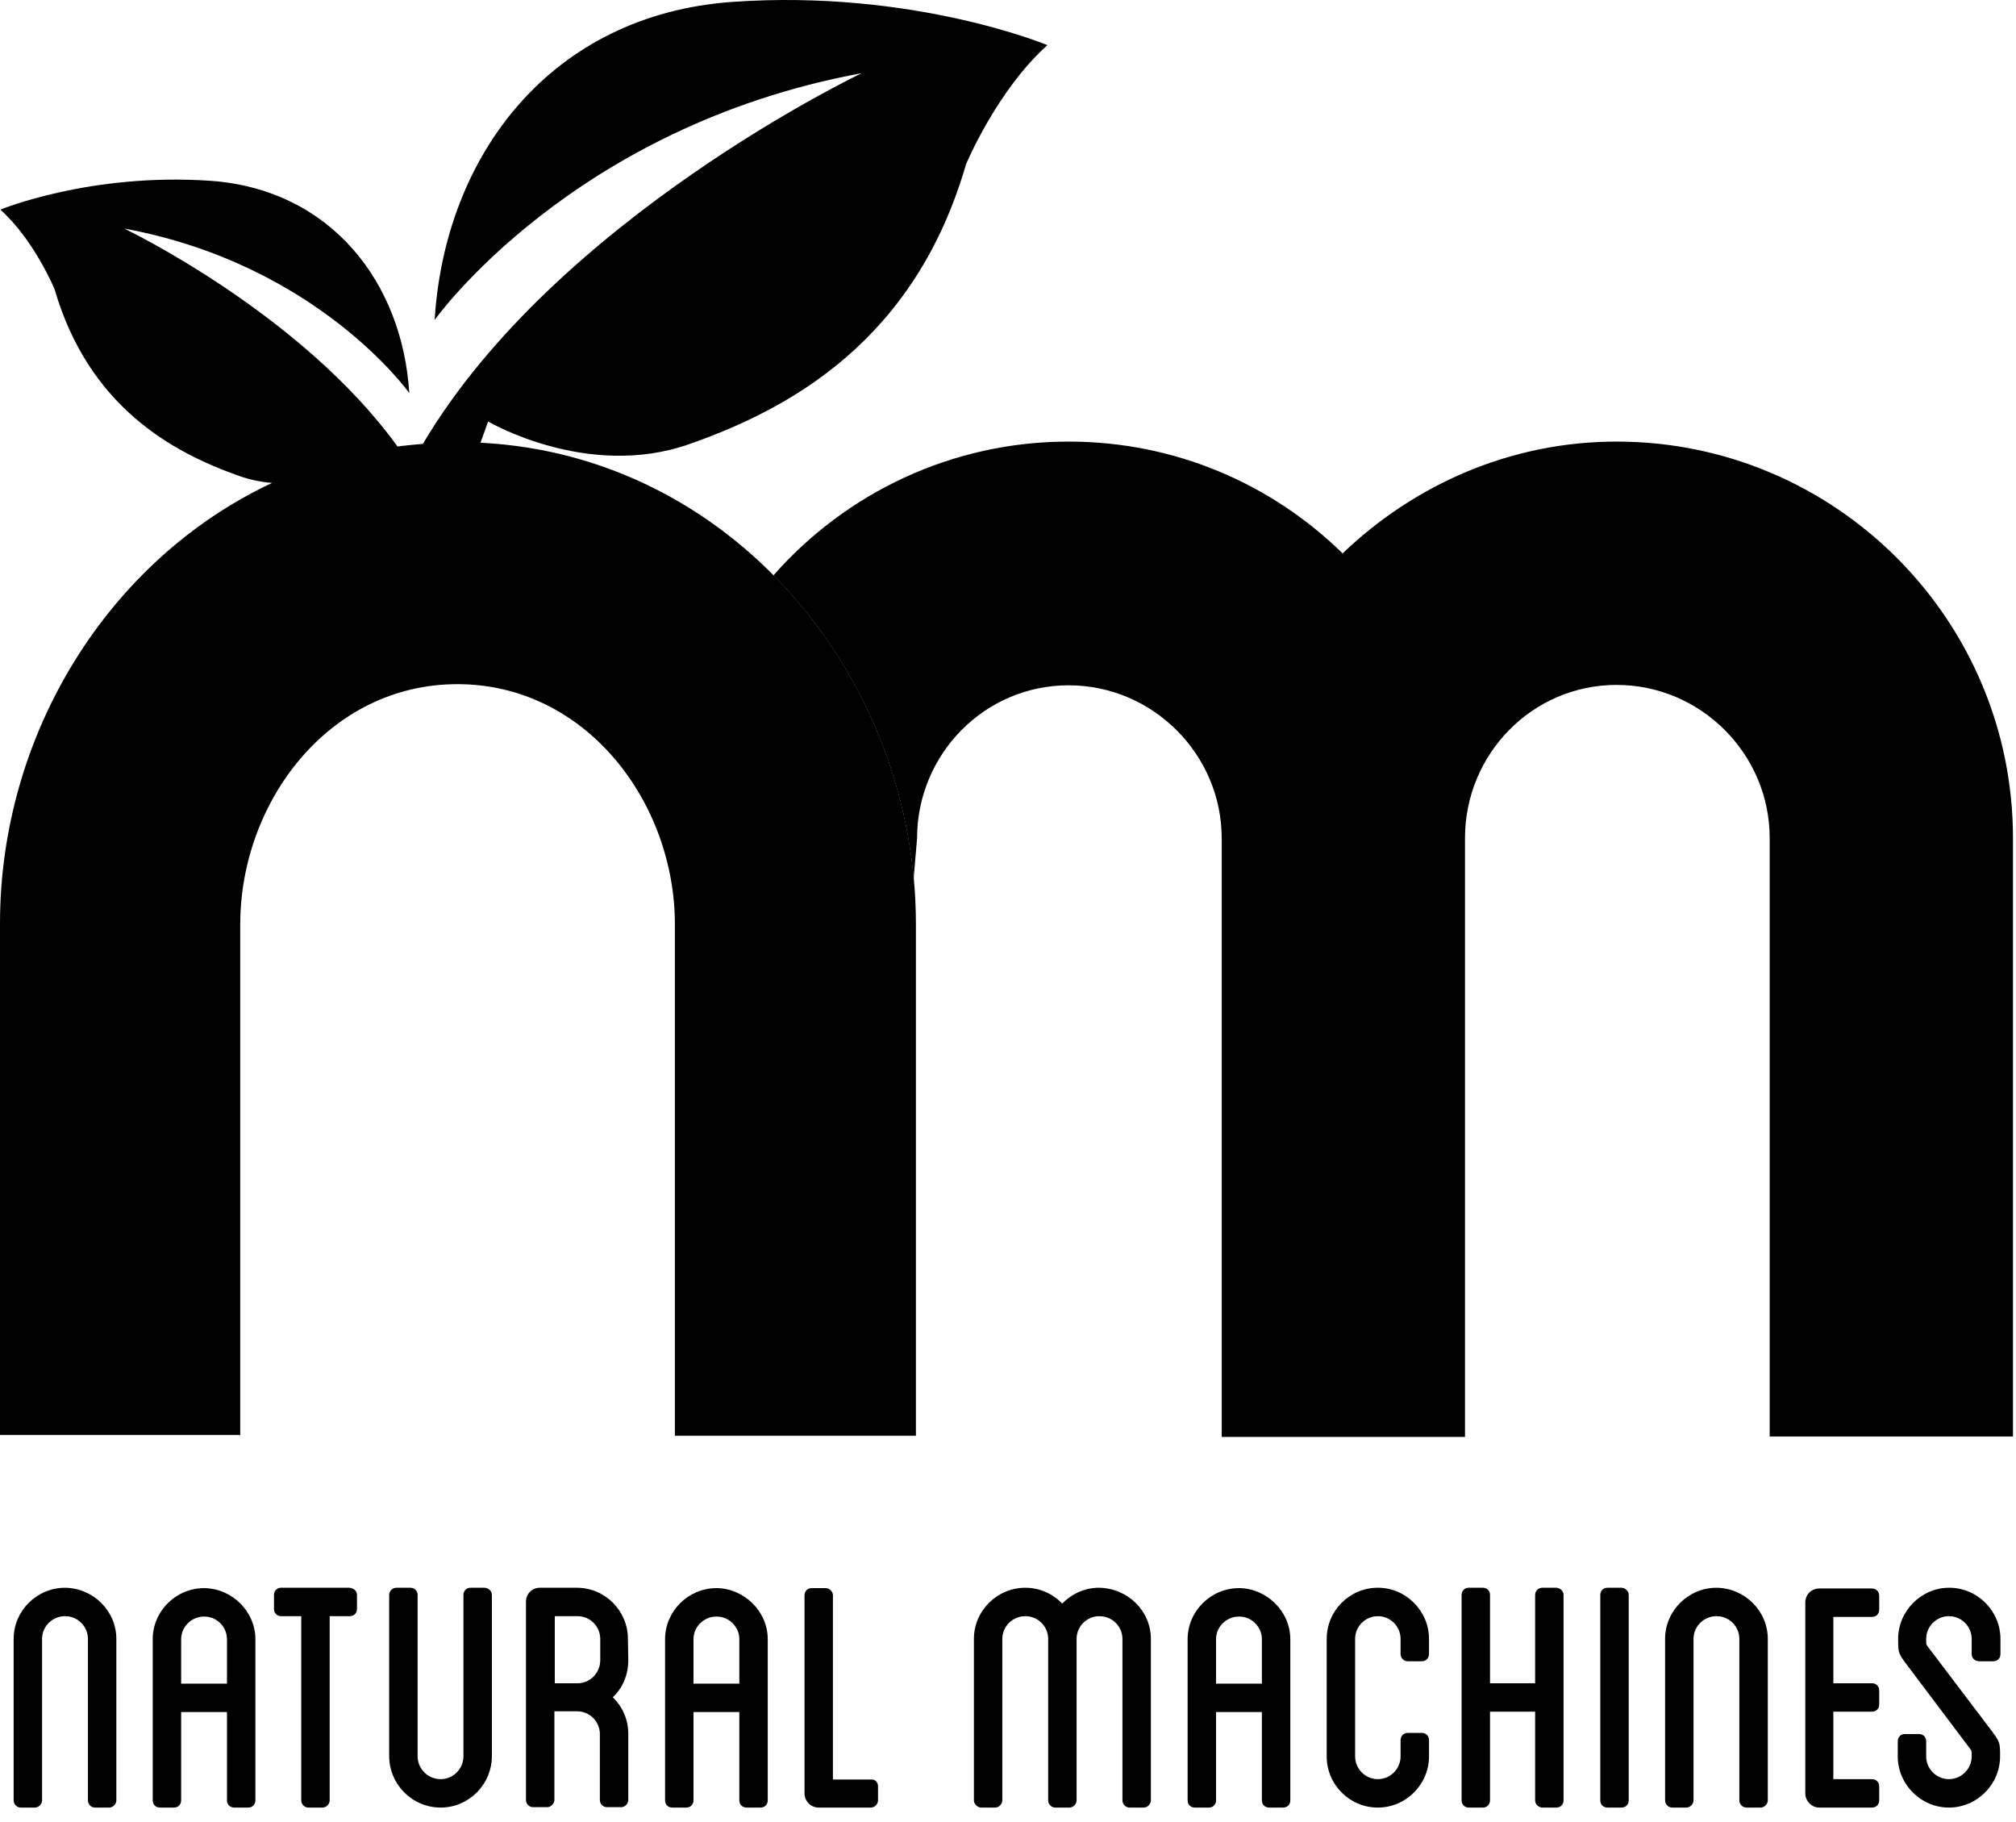 <?xml version="1.0" encoding="UTF-8"?>
<svg width="83px" height="75px" viewBox="0 0 83 75" version="1.1" xmlns="http://www.w3.org/2000/svg" xmlns:xlink="http://www.w3.org/1999/xlink">
    <g id="NM-Desk" stroke="none" stroke-width="1" fill="none" fill-rule="evenodd">
        <g id="4A_NM---Web---Product-page" transform="translate(-678, -85)" fill="#000000">
            <g id="Menu" transform="translate(308, 85)">
                <g id="logo-black" transform="translate(370, 0)">
                    <g>
                        <path d="M17.895,13.169 C17.895,13.169 23.543,5.212 35.478,3.012 C35.478,3.012 22.903,8.988 17.411,18.271 C17.068,18.302 16.709,18.333 16.366,18.38 C12.403,12.888 5.117,9.409 5.117,9.409 C13.09,10.875 16.85,16.18 16.85,16.18 C16.569,11.64 13.636,7.802 8.674,7.443 C3.713,7.1 0.016,8.629 0.016,8.629 C1.42,9.893 2.247,11.905 2.247,11.905 C3.651,16.726 7.068,18.614 9.86,19.597 C10.313,19.753 10.765,19.846 11.202,19.878 C4.478,23.029 3.12030075e-05,30.19 3.12030075e-05,38.022 L3.12030075e-05,59.069 L9.891,59.069 L9.891,38.053 C9.891,33.014 13.542,28.162 18.831,28.162 C24.12,28.162 27.786,33.014 27.786,38.053 L27.786,59.1 L37.709,59.1 L37.709,38.053 C37.709,27.834 30.095,18.739 19.783,18.224 L20.095,17.35 C20.095,17.35 24.182,19.753 28.364,18.286 C32.56,16.82 37.678,13.996 39.768,6.772 C39.768,6.772 41.032,3.73 43.123,1.858 C43.123,1.858 37.584,-0.451 30.142,0.079 C22.7,0.61 18.316,6.367 17.895,13.169 Z" id="Fill-1"></path>
                        <path d="M66.556,18.177 C62.203,18.177 58.24,19.94 55.276,22.779 C52.374,19.94 48.411,18.177 43.996,18.177 C39.175,18.177 34.823,20.299 31.843,23.684 C35.072,26.945 37.178,31.376 37.615,36.166 L37.756,34.512 C37.756,31.048 40.533,28.209 43.996,28.209 C47.46,28.209 50.299,31.048 50.299,34.512 L50.299,59.147 L60.315,59.147 L60.315,34.496 C60.315,31.033 63.093,28.193 66.556,28.193 C70.019,28.193 72.859,31.033 72.859,34.496 L72.859,59.131 L82.875,59.131 L82.875,34.496 C82.875,25.494 75.558,18.177 66.556,18.177" id="Fill-3"></path>
                        <path d="M4.79,67.462 L4.79,74.108 C4.79,74.249 4.665,74.405 4.493,74.405 L3.916,74.405 C3.744,74.405 3.62,74.264 3.62,74.108 L3.62,67.462 C3.62,66.947 3.198,66.526 2.683,66.526 C2.153,66.526 1.732,66.947 1.732,67.462 L1.732,74.108 C1.732,74.249 1.607,74.405 1.435,74.405 L0.858,74.405 C0.686,74.405 0.562,74.264 0.562,74.108 L0.562,67.462 C0.562,66.308 1.513,65.356 2.683,65.356 C3.838,65.372 4.79,66.308 4.79,67.462" id="Fill-6"></path>
                        <path d="M9.345,67.478 C9.345,66.963 8.924,66.542 8.409,66.542 C7.879,66.542 7.458,66.963 7.458,67.478 L7.458,69.303 L9.345,69.303 L9.345,67.478 Z M10.515,67.478 L10.515,74.108 C10.515,74.28 10.391,74.405 10.219,74.405 L9.642,74.405 C9.47,74.405 9.345,74.28 9.345,74.108 L9.345,70.473 L7.458,70.473 L7.458,74.108 C7.458,74.28 7.333,74.405 7.161,74.405 L6.584,74.405 C6.412,74.405 6.287,74.28 6.287,74.108 L6.287,67.478 C6.287,66.323 7.239,65.371 8.409,65.371 C9.564,65.387 10.515,66.339 10.515,67.478 Z" id="Fill-8"></path>
                        <path d="M14.697,65.652 L14.697,66.23 C14.697,66.401 14.572,66.526 14.4,66.526 L13.573,66.526 L13.573,74.108 C13.573,74.249 13.449,74.405 13.277,74.405 L12.7,74.405 C12.528,74.405 12.403,74.264 12.403,74.108 L12.403,66.526 L11.576,66.526 C11.405,66.526 11.28,66.401 11.28,66.23 L11.28,65.652 C11.28,65.481 11.405,65.356 11.576,65.356 L14.385,65.356 C14.572,65.371 14.697,65.496 14.697,65.652" id="Fill-10"></path>
                        <path d="M20.251,65.652 L20.251,72.283 C20.251,73.453 19.299,74.405 18.145,74.405 C16.974,74.405 16.023,73.453 16.023,72.283 L16.023,65.652 C16.023,65.481 16.163,65.356 16.319,65.356 L16.896,65.356 C17.068,65.356 17.193,65.481 17.193,65.652 L17.193,72.283 C17.193,72.813 17.614,73.235 18.145,73.235 C18.659,73.235 19.081,72.813 19.081,72.283 L19.081,65.652 C19.081,65.481 19.205,65.356 19.377,65.356 L19.954,65.356 C20.126,65.371 20.251,65.496 20.251,65.652" id="Fill-13"></path>
                        <path d="M24.713,67.462 C24.713,66.947 24.292,66.526 23.777,66.526 L22.841,66.526 L22.841,69.288 L23.777,69.288 C24.292,69.288 24.713,68.866 24.713,68.336 L24.713,67.462 Z M25.867,68.336 C25.867,68.944 25.633,69.49 25.228,69.865 C25.633,70.255 25.867,70.785 25.867,71.378 L25.867,74.093 C25.867,74.233 25.742,74.389 25.571,74.389 L24.994,74.389 C24.822,74.389 24.697,74.249 24.697,74.093 L24.697,71.378 C24.697,70.863 24.276,70.442 23.761,70.442 L22.825,70.442 L22.825,74.093 C22.825,74.233 22.685,74.389 22.529,74.389 L21.951,74.389 C21.78,74.389 21.655,74.249 21.655,74.093 L21.655,65.933 C21.655,65.606 21.904,65.356 22.232,65.356 L23.745,65.356 C24.916,65.356 25.852,66.308 25.852,67.462 L25.867,68.336 Z" id="Fill-16"></path>
                        <path d="M30.439,67.478 C30.439,66.963 30.017,66.542 29.502,66.542 C28.972,66.542 28.551,66.963 28.551,67.478 L28.551,69.303 L30.439,69.303 L30.439,67.478 Z M31.609,67.478 L31.609,74.108 C31.609,74.28 31.484,74.405 31.312,74.405 L30.735,74.405 C30.563,74.405 30.439,74.28 30.439,74.108 L30.439,70.473 L28.551,70.473 L28.551,74.108 C28.551,74.28 28.426,74.405 28.254,74.405 L27.677,74.405 C27.505,74.405 27.381,74.28 27.381,74.108 L27.381,67.478 C27.381,66.323 28.332,65.371 29.502,65.371 C30.657,65.387 31.609,66.339 31.609,67.478 Z" id="Fill-18"></path>
                        <path d="M36.149,73.531 L36.149,74.108 C36.149,74.249 36.024,74.405 35.852,74.405 L33.699,74.405 C33.372,74.405 33.122,74.124 33.122,73.827 L33.122,65.668 C33.122,65.496 33.247,65.371 33.418,65.371 L33.996,65.371 C34.136,65.371 34.292,65.496 34.292,65.668 L34.292,73.25 L35.868,73.25 C36.024,73.235 36.149,73.359 36.149,73.531" id="Fill-20"></path>
                        <path d="M47.382,67.462 L47.382,74.108 C47.382,74.249 47.257,74.405 47.085,74.405 L46.508,74.405 C46.336,74.405 46.212,74.264 46.212,74.108 L46.212,67.462 C46.212,66.947 45.79,66.526 45.26,66.526 C44.745,66.526 44.324,66.947 44.324,67.462 L44.324,74.108 C44.324,74.249 44.199,74.405 44.027,74.405 L43.45,74.405 C43.279,74.405 43.154,74.264 43.154,74.108 L43.154,67.462 C43.154,66.947 42.733,66.526 42.218,66.526 C41.687,66.526 41.266,66.947 41.266,67.462 L41.266,74.108 C41.266,74.249 41.141,74.405 40.97,74.405 L40.392,74.405 C40.252,74.405 40.096,74.264 40.096,74.108 L40.096,67.462 C40.096,66.308 41.048,65.356 42.218,65.356 C42.795,65.356 43.357,65.606 43.731,66.011 C44.121,65.606 44.667,65.356 45.244,65.356 C46.43,65.372 47.382,66.308 47.382,67.462" id="Fill-23"></path>
                        <path d="M51.953,67.478 C51.953,66.963 51.532,66.542 51.017,66.542 C50.486,66.542 50.065,66.963 50.065,67.478 L50.065,69.303 L51.953,69.303 L51.953,67.478 Z M53.123,67.478 L53.123,74.108 C53.123,74.28 52.998,74.405 52.827,74.405 L52.249,74.405 C52.078,74.405 51.953,74.28 51.953,74.108 L51.953,70.473 L50.065,70.473 L50.065,74.108 C50.065,74.28 49.94,74.405 49.769,74.405 L49.192,74.405 C49.02,74.405 48.895,74.28 48.895,74.108 L48.895,67.478 C48.895,66.323 49.847,65.371 51.017,65.371 C52.171,65.387 53.123,66.339 53.123,67.478 Z" id="Fill-25"></path>
                        <path d="M57.663,68.086 L57.663,67.462 C57.663,66.947 57.242,66.526 56.727,66.526 C56.212,66.526 55.791,66.947 55.791,67.462 L55.791,72.299 C55.791,72.813 56.212,73.235 56.727,73.235 C57.242,73.235 57.663,72.813 57.663,72.299 L57.663,71.628 C57.663,71.456 57.788,71.331 57.96,71.331 L58.537,71.331 C58.708,71.331 58.833,71.456 58.833,71.628 L58.833,72.299 C58.833,73.453 57.882,74.405 56.727,74.405 C55.557,74.405 54.621,73.453 54.621,72.299 L54.621,67.462 C54.621,66.308 55.557,65.356 56.727,65.356 C57.882,65.356 58.833,66.308 58.833,67.462 L58.833,68.086 C58.833,68.258 58.708,68.383 58.537,68.383 L57.96,68.383 C57.788,68.383 57.663,68.242 57.663,68.086" id="Fill-27"></path>
                        <path d="M64.372,65.652 L64.372,74.108 C64.372,74.28 64.247,74.405 64.075,74.405 L63.498,74.405 C63.358,74.405 63.202,74.28 63.202,74.108 L63.202,70.458 L61.345,70.458 L61.345,74.108 C61.345,74.28 61.22,74.405 61.049,74.405 L60.471,74.405 C60.3,74.405 60.175,74.28 60.175,74.108 L60.175,65.652 C60.175,65.481 60.3,65.356 60.471,65.356 L61.049,65.356 C61.22,65.356 61.345,65.481 61.345,65.652 L61.345,69.288 L63.202,69.288 L63.202,65.652 C63.202,65.481 63.342,65.356 63.498,65.356 L64.075,65.356 C64.247,65.371 64.372,65.496 64.372,65.652" id="Fill-29"></path>
                        <path d="M67.055,74.108 C67.055,74.28 66.93,74.405 66.759,74.405 L66.182,74.405 C66.01,74.405 65.885,74.28 65.885,74.108 L65.885,65.652 C65.885,65.481 66.01,65.356 66.182,65.356 L66.759,65.356 C66.899,65.356 67.055,65.481 67.055,65.652 L67.055,74.108 Z" id="Fill-32"></path>
                        <path d="M72.781,67.462 L72.781,74.108 C72.781,74.249 72.656,74.405 72.485,74.405 L71.907,74.405 C71.736,74.405 71.611,74.264 71.611,74.108 L71.611,67.462 C71.611,66.947 71.19,66.526 70.675,66.526 C70.144,66.526 69.723,66.947 69.723,67.462 L69.723,74.108 C69.723,74.249 69.598,74.405 69.427,74.405 L68.849,74.405 C68.678,74.405 68.553,74.264 68.553,74.108 L68.553,67.462 C68.553,66.308 69.505,65.356 70.675,65.356 C71.829,65.372 72.781,66.308 72.781,67.462" id="Fill-34"></path>
                        <path d="M75.48,66.526 L75.48,69.288 L77.071,69.288 C77.243,69.288 77.368,69.412 77.368,69.584 L77.368,70.161 C77.368,70.333 77.243,70.458 77.071,70.458 L75.48,70.458 L75.48,73.235 L77.071,73.235 C77.243,73.235 77.368,73.36 77.368,73.531 L77.368,74.109 C77.368,74.28 77.243,74.405 77.071,74.405 L74.903,74.405 C74.575,74.405 74.326,74.124 74.326,73.828 L74.326,65.964 C74.326,65.637 74.575,65.387 74.903,65.387 L77.071,65.387 C77.243,65.387 77.368,65.512 77.368,65.684 L77.368,66.261 C77.368,66.432 77.243,66.557 77.071,66.557 L75.48,66.557 L75.48,66.526 Z" id="Fill-36"></path>
                        <path d="M81.175,68.086 L81.175,67.462 C81.175,66.947 80.753,66.526 80.239,66.526 C79.724,66.526 79.302,66.947 79.302,67.462 C79.302,67.696 79.302,67.696 79.365,67.774 L81.908,71.128 C82.345,71.706 82.345,71.706 82.345,72.299 C82.345,73.453 81.393,74.405 80.239,74.405 C79.084,74.405 78.132,73.453 78.132,72.299 L78.132,71.675 C78.132,71.503 78.257,71.378 78.429,71.378 L79.006,71.378 C79.178,71.378 79.302,71.503 79.302,71.675 L79.302,72.299 C79.302,72.813 79.724,73.235 80.239,73.235 C80.753,73.235 81.175,72.813 81.175,72.299 C81.175,72.065 81.175,72.065 81.112,71.987 L78.585,68.632 C78.148,68.055 78.148,68.055 78.148,67.462 C78.148,66.308 79.1,65.356 80.254,65.356 C81.409,65.356 82.36,66.308 82.36,67.462 L82.36,68.086 C82.36,68.258 82.235,68.383 82.064,68.383 L81.487,68.383 C81.299,68.383 81.175,68.242 81.175,68.086" id="Fill-38"></path>
                    </g>
                </g>
            </g>
        </g>
    </g>
</svg>